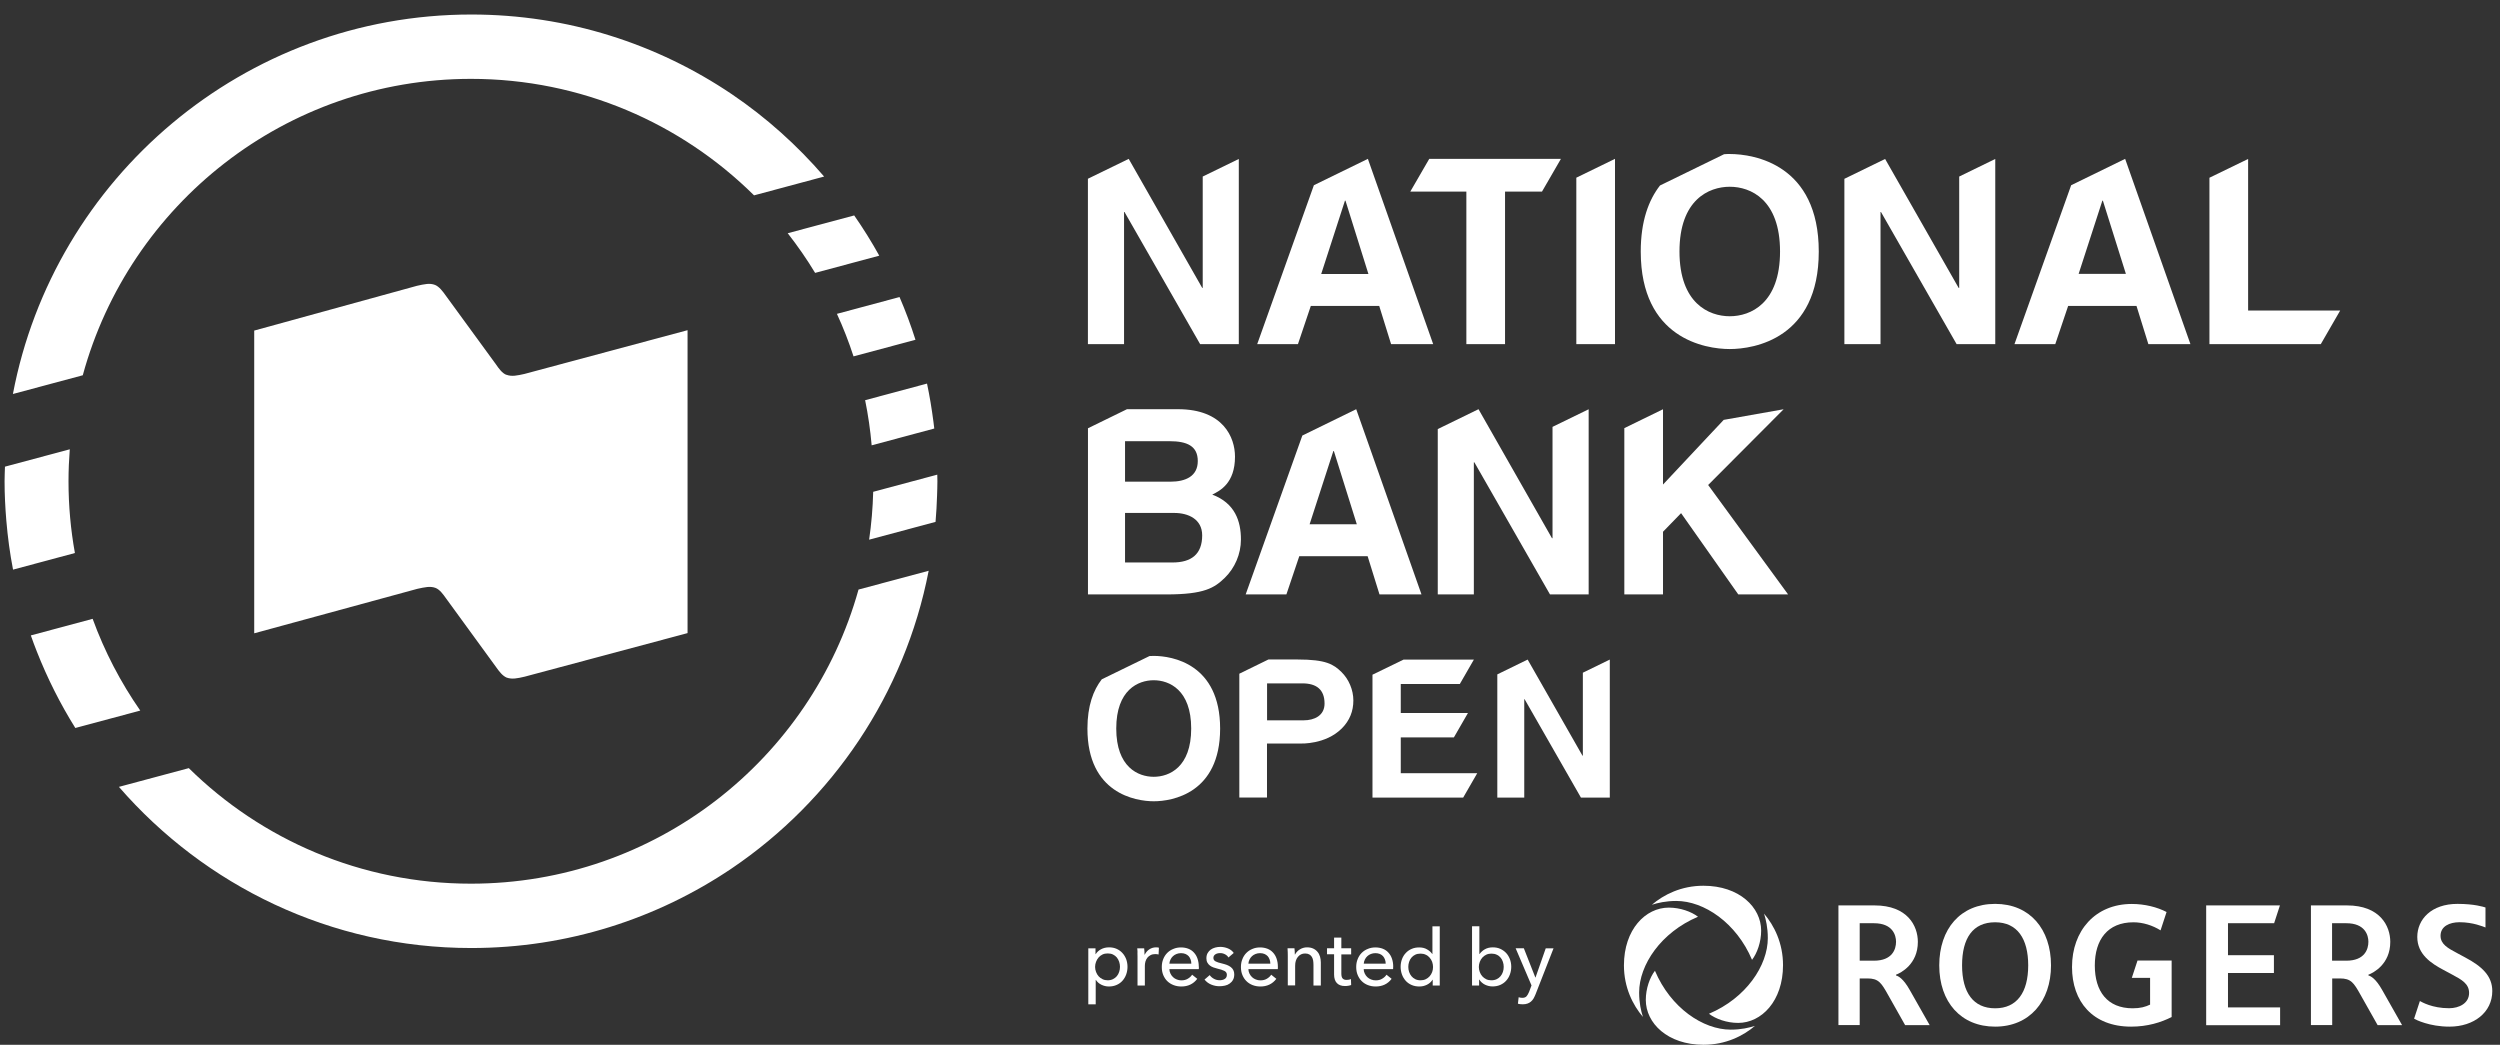 <svg width="134" height="56" viewBox="0 0 134 56" fill="none" xmlns="http://www.w3.org/2000/svg">
<rect x="0" y="0" width="134" height="56" fill="#333333" stroke="none"/>
<path d="M3.744 24.081L0.266 25.013C0.259 25.274 0.245 25.532 0.245 25.796C0.245 26.5 0.281 27.201 0.338 27.89C0.413 28.784 0.531 29.667 0.699 30.532L4.015 29.642C3.79 28.394 3.672 27.108 3.672 25.796C3.672 25.221 3.697 24.649 3.74 24.081" fill="white"/>
<path d="M1.653 34.059C1.753 34.349 1.86 34.631 1.971 34.913C2.536 36.35 3.229 37.726 4.037 39.02L7.518 38.087C6.467 36.575 5.606 34.928 4.966 33.169L1.649 34.059H1.653Z" fill="white"/>
<path d="M25.241 4.227C31.16 4.227 36.517 6.611 40.417 10.471L44.173 9.463C42.725 7.783 41.067 6.296 39.226 5.049C35.234 2.354 30.427 0.778 25.263 0.778C13.068 0.778 2.886 9.552 0.692 21.118L4.437 20.114C6.932 10.961 15.302 4.227 25.248 4.227" fill="white"/>
<path d="M50.077 22.969C50.063 22.844 50.045 22.719 50.031 22.594C49.941 21.908 49.83 21.229 49.688 20.56L46.371 21.45C46.532 22.24 46.65 23.048 46.721 23.87L50.077 22.969Z" fill="white"/>
<path d="M49.069 18.212C48.823 17.433 48.537 16.668 48.215 15.921L44.859 16.822C45.199 17.562 45.495 18.319 45.749 19.102L49.069 18.212Z" fill="white"/>
<path d="M25.241 47.365C19.351 47.365 14.012 45.003 10.12 41.172L6.374 42.176C10.963 47.462 17.725 50.814 25.259 50.814C30.427 50.814 35.234 49.238 39.226 46.543C44.609 42.898 48.494 37.208 49.777 30.593L46.017 31.6C43.483 40.693 35.141 47.365 25.241 47.365Z" fill="white"/>
<path d="M47.129 13.705C46.718 12.962 46.267 12.24 45.785 11.547L42.221 12.501C42.75 13.176 43.244 13.888 43.69 14.627L47.125 13.705H47.129Z" fill="white"/>
<path d="M50.234 25.442L46.803 26.361C46.782 27.229 46.707 28.087 46.585 28.927L50.145 27.973C50.184 27.505 50.213 27.036 50.227 26.561C50.234 26.307 50.245 26.053 50.245 25.796C50.245 25.678 50.238 25.56 50.238 25.442" fill="white"/>
<path d="M27.143 20.092C26.918 20.006 26.742 19.76 26.589 19.538L23.887 15.835C23.73 15.614 23.544 15.367 23.322 15.274C23.033 15.16 22.743 15.232 22.343 15.321L13.626 17.719V33.945L22.371 31.561C22.775 31.475 23.061 31.404 23.351 31.515C23.572 31.604 23.747 31.847 23.905 32.069L26.596 35.764C26.753 35.986 26.932 36.222 27.153 36.318C27.443 36.422 27.732 36.361 28.129 36.268L36.853 33.934V17.698L28.115 20.042C27.715 20.131 27.429 20.196 27.139 20.085" fill="white"/>
<path d="M58.726 53.831H58.333V50.832H58.719V51.143H58.73C58.794 51.036 58.887 50.95 59.012 50.882C59.137 50.814 59.28 50.778 59.444 50.778C59.591 50.778 59.727 50.803 59.848 50.857C59.97 50.911 60.074 50.986 60.159 51.079C60.249 51.175 60.313 51.286 60.363 51.411C60.409 51.54 60.434 51.675 60.434 51.822C60.434 51.968 60.409 52.104 60.363 52.233C60.316 52.362 60.249 52.472 60.163 52.569C60.077 52.666 59.973 52.74 59.848 52.794C59.727 52.848 59.587 52.876 59.437 52.876C59.294 52.876 59.162 52.844 59.037 52.783C58.912 52.723 58.812 52.637 58.74 52.523H58.73V53.827L58.726 53.831ZM60.031 51.822C60.031 51.729 60.016 51.64 59.988 51.554C59.959 51.468 59.916 51.389 59.863 51.322C59.805 51.254 59.737 51.2 59.655 51.161C59.573 51.121 59.477 51.104 59.369 51.104C59.269 51.104 59.176 51.121 59.094 51.161C59.012 51.2 58.941 51.254 58.883 51.322C58.826 51.389 58.78 51.465 58.748 51.554C58.715 51.64 58.697 51.733 58.697 51.826C58.697 51.919 58.715 52.011 58.748 52.097C58.78 52.183 58.826 52.262 58.883 52.326C58.941 52.39 59.012 52.444 59.094 52.483C59.176 52.523 59.269 52.544 59.369 52.544C59.477 52.544 59.573 52.523 59.655 52.483C59.737 52.444 59.805 52.39 59.863 52.322C59.92 52.254 59.959 52.179 59.988 52.09C60.016 52.004 60.031 51.915 60.031 51.822Z" fill="white"/>
<path d="M60.971 51.054C60.971 50.971 60.963 50.896 60.956 50.832H61.328C61.335 50.882 61.339 50.939 61.342 51.007C61.342 51.071 61.346 51.125 61.346 51.168H61.36C61.417 51.05 61.496 50.957 61.603 50.886C61.71 50.814 61.832 50.778 61.964 50.778C62.025 50.778 62.078 50.785 62.118 50.796L62.1 51.161C62.043 51.147 61.986 51.139 61.921 51.139C61.825 51.139 61.743 51.157 61.675 51.193C61.603 51.229 61.546 51.275 61.5 51.332C61.453 51.389 61.421 51.457 61.396 51.536C61.374 51.615 61.364 51.693 61.364 51.779V52.823H60.971V51.261C60.971 51.207 60.971 51.139 60.967 51.057" fill="white"/>
<path d="M64.259 51.811V51.879C64.259 51.901 64.259 51.922 64.255 51.947H62.679C62.679 52.029 62.7 52.108 62.736 52.183C62.772 52.258 62.818 52.322 62.876 52.376C62.933 52.43 63.001 52.472 63.079 52.501C63.154 52.533 63.237 52.547 63.322 52.547C63.455 52.547 63.572 52.519 63.669 52.458C63.766 52.401 63.844 52.33 63.898 52.244L64.173 52.465C64.066 52.608 63.941 52.708 63.798 52.776C63.655 52.844 63.494 52.876 63.319 52.876C63.169 52.876 63.029 52.851 62.901 52.801C62.772 52.751 62.661 52.68 62.568 52.59C62.475 52.501 62.404 52.39 62.35 52.262C62.297 52.133 62.272 51.99 62.272 51.833C62.272 51.675 62.297 51.536 62.35 51.407C62.4 51.279 62.475 51.164 62.565 51.075C62.658 50.982 62.765 50.911 62.894 50.861C63.019 50.807 63.154 50.782 63.301 50.782C63.447 50.782 63.58 50.807 63.698 50.853C63.816 50.9 63.916 50.968 63.998 51.061C64.08 51.15 64.144 51.257 64.187 51.386C64.23 51.511 64.255 51.658 64.255 51.815M63.855 51.651C63.855 51.572 63.841 51.497 63.816 51.429C63.791 51.361 63.758 51.3 63.712 51.25C63.666 51.2 63.608 51.161 63.54 51.132C63.472 51.104 63.39 51.089 63.301 51.089C63.219 51.089 63.136 51.104 63.065 51.132C62.99 51.161 62.926 51.2 62.872 51.25C62.818 51.3 62.772 51.361 62.74 51.429C62.704 51.497 62.686 51.572 62.679 51.651H63.858H63.855Z" fill="white"/>
<path d="M65.863 51.336C65.817 51.264 65.756 51.204 65.674 51.157C65.592 51.111 65.502 51.086 65.402 51.086C65.359 51.086 65.313 51.089 65.27 51.1C65.224 51.111 65.184 51.125 65.152 51.147C65.117 51.168 65.088 51.197 65.07 51.225C65.049 51.257 65.038 51.297 65.038 51.343C65.038 51.425 65.077 51.49 65.152 51.529C65.227 51.568 65.342 51.608 65.492 51.64C65.585 51.661 65.674 51.69 65.756 51.718C65.838 51.751 65.906 51.786 65.967 51.833C66.028 51.879 66.074 51.933 66.106 51.997C66.139 52.062 66.156 52.137 66.156 52.222C66.156 52.34 66.135 52.44 66.089 52.519C66.046 52.601 65.985 52.666 65.91 52.719C65.835 52.773 65.753 52.809 65.656 52.83C65.563 52.851 65.463 52.862 65.363 52.862C65.213 52.862 65.066 52.834 64.92 52.773C64.777 52.715 64.659 52.623 64.562 52.505L64.841 52.265C64.895 52.344 64.966 52.408 65.063 52.462C65.156 52.515 65.259 52.54 65.37 52.54C65.42 52.54 65.467 52.537 65.513 52.526C65.56 52.515 65.599 52.501 65.638 52.476C65.678 52.455 65.706 52.426 65.728 52.387C65.749 52.351 65.76 52.304 65.76 52.247C65.76 52.154 65.717 52.087 65.627 52.04C65.538 51.994 65.409 51.954 65.242 51.915C65.174 51.897 65.106 51.879 65.038 51.854C64.97 51.829 64.909 51.797 64.852 51.754C64.795 51.711 64.752 51.661 64.716 51.597C64.68 51.532 64.663 51.458 64.663 51.365C64.663 51.257 64.684 51.168 64.727 51.089C64.77 51.011 64.827 50.95 64.895 50.9C64.963 50.85 65.045 50.814 65.134 50.789C65.224 50.764 65.317 50.753 65.409 50.753C65.552 50.753 65.688 50.782 65.821 50.836C65.953 50.893 66.056 50.971 66.128 51.079L65.856 51.311L65.863 51.336Z" fill="white"/>
<path d="M68.494 51.811V51.879C68.494 51.901 68.494 51.922 68.49 51.947H66.914C66.914 52.029 66.936 52.108 66.971 52.183C67.007 52.258 67.053 52.322 67.111 52.376C67.168 52.43 67.236 52.472 67.314 52.501C67.393 52.533 67.472 52.547 67.561 52.547C67.693 52.547 67.811 52.519 67.908 52.458C68.004 52.401 68.083 52.33 68.136 52.244L68.412 52.465C68.304 52.608 68.179 52.708 68.036 52.776C67.893 52.844 67.733 52.876 67.558 52.876C67.407 52.876 67.268 52.851 67.139 52.801C67.011 52.751 66.9 52.68 66.811 52.59C66.718 52.501 66.646 52.39 66.593 52.262C66.539 52.133 66.514 51.99 66.514 51.833C66.514 51.675 66.539 51.536 66.593 51.407C66.642 51.279 66.718 51.164 66.807 51.075C66.9 50.982 67.007 50.911 67.132 50.861C67.257 50.807 67.393 50.782 67.54 50.782C67.686 50.782 67.815 50.807 67.936 50.853C68.054 50.9 68.154 50.968 68.237 51.061C68.319 51.15 68.383 51.257 68.426 51.386C68.469 51.511 68.494 51.658 68.494 51.815M68.09 51.651C68.09 51.572 68.076 51.497 68.051 51.429C68.026 51.361 67.993 51.3 67.947 51.25C67.9 51.2 67.843 51.161 67.775 51.132C67.708 51.104 67.625 51.089 67.536 51.089C67.454 51.089 67.375 51.104 67.3 51.132C67.225 51.161 67.161 51.2 67.107 51.25C67.053 51.3 67.007 51.361 66.975 51.429C66.939 51.497 66.921 51.572 66.914 51.651H68.094H68.09Z" fill="white"/>
<path d="M69.384 50.832C69.391 50.882 69.394 50.939 69.398 51.004C69.398 51.068 69.402 51.118 69.402 51.161H69.416C69.441 51.107 69.477 51.057 69.52 51.011C69.562 50.964 69.613 50.925 69.67 50.889C69.727 50.853 69.788 50.825 69.852 50.807C69.92 50.785 69.988 50.778 70.059 50.778C70.188 50.778 70.299 50.8 70.388 50.843C70.481 50.886 70.556 50.943 70.617 51.018C70.678 51.089 70.724 51.175 70.753 51.275C70.781 51.372 70.796 51.479 70.796 51.59V52.823H70.402V51.718C70.402 51.636 70.395 51.561 70.385 51.486C70.374 51.415 70.349 51.35 70.317 51.293C70.284 51.236 70.238 51.193 70.177 51.157C70.12 51.125 70.045 51.107 69.952 51.107C69.795 51.107 69.67 51.168 69.57 51.286C69.47 51.404 69.42 51.565 69.42 51.761V52.819H69.026V51.257C69.026 51.204 69.026 51.136 69.023 51.05C69.023 50.968 69.016 50.893 69.012 50.828H69.384V50.832Z" fill="white"/>
<path d="M72.422 51.154H71.896V52.187C71.896 52.304 71.918 52.394 71.964 52.444C72.011 52.498 72.079 52.523 72.179 52.523C72.214 52.523 72.254 52.519 72.297 52.512C72.34 52.505 72.375 52.494 72.411 52.476L72.422 52.798C72.375 52.816 72.322 52.826 72.264 52.837C72.207 52.848 72.147 52.851 72.086 52.851C71.9 52.851 71.757 52.798 71.657 52.694C71.557 52.59 71.507 52.433 71.507 52.23V51.15H71.128V50.828H71.507V50.257H71.896V50.828H72.422V51.15V51.154Z" fill="white"/>
<path d="M74.673 51.811V51.879C74.673 51.901 74.673 51.922 74.67 51.947H73.094C73.094 52.029 73.115 52.108 73.151 52.183C73.186 52.258 73.233 52.322 73.29 52.376C73.347 52.43 73.415 52.472 73.494 52.501C73.573 52.533 73.651 52.547 73.74 52.547C73.873 52.547 73.991 52.519 74.087 52.458C74.184 52.401 74.262 52.33 74.316 52.244L74.591 52.465C74.484 52.608 74.359 52.708 74.216 52.776C74.073 52.844 73.912 52.876 73.737 52.876C73.587 52.876 73.447 52.851 73.319 52.801C73.19 52.751 73.079 52.68 72.99 52.59C72.897 52.501 72.826 52.39 72.772 52.262C72.718 52.133 72.693 51.99 72.693 51.833C72.693 51.675 72.718 51.536 72.772 51.407C72.822 51.279 72.897 51.164 72.986 51.075C73.079 50.982 73.186 50.911 73.315 50.861C73.44 50.807 73.576 50.782 73.723 50.782C73.869 50.782 74.001 50.807 74.119 50.853C74.237 50.9 74.337 50.968 74.419 51.061C74.502 51.15 74.566 51.257 74.609 51.386C74.652 51.511 74.677 51.658 74.677 51.815M74.273 51.651C74.273 51.572 74.259 51.497 74.234 51.429C74.209 51.361 74.173 51.3 74.13 51.25C74.084 51.2 74.026 51.161 73.959 51.132C73.891 51.104 73.808 51.089 73.719 51.089C73.637 51.089 73.555 51.104 73.483 51.132C73.408 51.161 73.344 51.2 73.29 51.25C73.237 51.3 73.19 51.361 73.158 51.429C73.122 51.497 73.104 51.572 73.097 51.651H74.277H74.273Z" fill="white"/>
<path d="M76.789 52.508C76.714 52.63 76.61 52.719 76.482 52.783C76.353 52.848 76.217 52.876 76.074 52.876C75.921 52.876 75.781 52.848 75.66 52.794C75.538 52.74 75.431 52.666 75.345 52.569C75.26 52.472 75.192 52.362 75.145 52.233C75.099 52.104 75.074 51.968 75.074 51.822C75.074 51.675 75.099 51.54 75.145 51.415C75.192 51.286 75.26 51.175 75.349 51.082C75.435 50.986 75.542 50.914 75.663 50.861C75.785 50.807 75.921 50.782 76.067 50.782C76.228 50.782 76.371 50.814 76.489 50.886C76.607 50.953 76.703 51.039 76.771 51.136H76.778V49.653H77.171V52.826H76.793V52.512H76.786L76.789 52.508ZM75.485 51.826C75.485 51.919 75.499 52.008 75.528 52.094C75.556 52.179 75.599 52.258 75.653 52.322C75.71 52.39 75.778 52.444 75.856 52.483C75.939 52.523 76.031 52.544 76.142 52.544C76.242 52.544 76.335 52.526 76.417 52.487C76.5 52.447 76.571 52.394 76.628 52.33C76.686 52.265 76.732 52.187 76.764 52.101C76.796 52.015 76.811 51.922 76.811 51.829C76.811 51.736 76.793 51.643 76.764 51.557C76.732 51.472 76.686 51.393 76.628 51.329C76.571 51.261 76.5 51.207 76.417 51.172C76.335 51.132 76.242 51.114 76.142 51.114C76.035 51.114 75.939 51.132 75.856 51.172C75.774 51.211 75.706 51.264 75.653 51.329C75.595 51.397 75.556 51.472 75.528 51.557C75.499 51.643 75.485 51.733 75.485 51.826Z" fill="white"/>
<path d="M79.28 52.508V52.823H78.901V49.649H79.294V51.132H79.309C79.377 51.036 79.469 50.95 79.587 50.882C79.705 50.814 79.848 50.778 80.013 50.778C80.159 50.778 80.295 50.803 80.413 50.857C80.535 50.911 80.638 50.986 80.728 51.079C80.817 51.175 80.881 51.286 80.931 51.411C80.978 51.54 81.003 51.675 81.003 51.818C81.003 51.961 80.978 52.101 80.931 52.229C80.885 52.358 80.817 52.469 80.731 52.565C80.645 52.662 80.542 52.733 80.417 52.791C80.295 52.844 80.156 52.873 80.002 52.873C79.859 52.873 79.727 52.841 79.598 52.78C79.469 52.715 79.366 52.626 79.291 52.505H79.284L79.28 52.508ZM80.599 51.825C80.599 51.733 80.585 51.643 80.556 51.557C80.527 51.472 80.488 51.393 80.431 51.329C80.374 51.261 80.306 51.207 80.224 51.172C80.141 51.132 80.045 51.114 79.938 51.114C79.838 51.114 79.745 51.132 79.662 51.172C79.58 51.211 79.509 51.264 79.452 51.329C79.394 51.397 79.348 51.472 79.316 51.557C79.284 51.643 79.266 51.736 79.266 51.829C79.266 51.922 79.284 52.015 79.316 52.101C79.348 52.187 79.394 52.265 79.452 52.33C79.509 52.394 79.58 52.447 79.662 52.487C79.745 52.526 79.838 52.544 79.938 52.544C80.045 52.544 80.141 52.523 80.224 52.483C80.306 52.444 80.374 52.39 80.431 52.322C80.488 52.254 80.527 52.179 80.556 52.094C80.585 52.008 80.599 51.919 80.599 51.825Z" fill="white"/>
<path d="M82.297 52.394H82.304L82.851 50.832H83.269L82.307 53.291C82.275 53.373 82.236 53.448 82.2 53.516C82.161 53.584 82.114 53.638 82.061 53.684C82.007 53.73 81.946 53.766 81.875 53.791C81.803 53.816 81.718 53.831 81.621 53.831C81.578 53.831 81.535 53.831 81.493 53.823C81.45 53.82 81.407 53.813 81.36 53.798L81.4 53.452C81.467 53.473 81.532 53.484 81.596 53.484C81.7 53.484 81.775 53.455 81.825 53.398C81.875 53.341 81.921 53.259 81.964 53.151L82.089 52.819L81.239 50.828H81.678L82.293 52.39L82.297 52.394Z" fill="white"/>
<path d="M70.195 28.101L71.467 24.177H71.496L72.725 28.101H70.195ZM72.693 21.933L69.805 23.345L66.768 31.861H68.951L69.641 29.813H73.305L73.941 31.861H76.192L72.693 21.933Z" fill="white"/>
<path d="M62.847 30.149H60.302V27.494H62.944C63.691 27.494 64.437 27.826 64.437 28.695C64.437 29.706 63.858 30.149 62.847 30.149ZM60.302 23.648H62.683C63.623 23.648 64.201 23.902 64.201 24.713C64.201 25.525 63.551 25.818 62.736 25.818H60.302V23.645V23.648ZM64.977 26.511C65.392 26.304 66.196 25.903 66.196 24.477C66.196 23.452 65.57 21.933 63.14 21.933H60.406L58.315 22.955V31.861H62.518C64.552 31.861 65.091 31.515 65.656 30.964C66.181 30.45 66.514 29.706 66.514 28.916C66.514 27.937 66.196 26.968 64.977 26.511Z" fill="white"/>
<path d="M83.215 22.88V28.848H83.186L79.248 21.933L77.064 22.998V31.861H78.998V24.781H79.026L83.079 31.861H85.152V21.936L83.215 22.88Z" fill="white"/>
<path d="M95.603 21.936L92.39 22.505L89.137 25.971V21.936L87.064 22.948V31.861H89.137V28.502L90.106 27.505L93.172 31.861H95.842L91.557 25.996L95.603 21.936Z" fill="white"/>
<path d="M70.817 14.685L72.089 10.757H72.118L73.347 14.685H70.817ZM73.319 8.516H73.315L70.424 9.928L67.386 18.445H69.57L70.26 16.397H73.926L74.562 18.445H76.818L73.319 8.516Z" fill="white"/>
<path d="M111.414 14.681L112.686 10.757H112.715L113.948 14.681H111.417H111.414ZM113.905 8.516L111.014 9.928L107.976 18.445H110.163L110.853 16.397H114.516L115.152 18.445H117.407L113.908 8.516H113.905Z" fill="white"/>
<path d="M83.665 8.516H76.607L75.595 10.264V10.271H78.597V18.445H80.67V10.271H82.65L83.665 8.516Z" fill="white"/>
<path d="M84.491 9.524V18.445H86.564V8.516H86.56L84.491 9.524Z" fill="white"/>
<path d="M92.715 16.951C91.596 16.951 90.02 16.257 90.02 13.48C90.02 10.703 91.596 10.01 92.715 10.01C93.834 10.01 95.41 10.7 95.41 13.48C95.41 16.261 93.834 16.951 92.715 16.951ZM92.715 8.255C92.626 8.255 92.522 8.255 92.411 8.266L88.976 9.942C88.369 10.721 87.944 11.847 87.944 13.484C87.944 18.144 91.4 18.709 92.715 18.709C94.03 18.709 97.486 18.144 97.486 13.484C97.486 8.823 94.03 8.255 92.715 8.255Z" fill="white"/>
<path d="M64.466 9.463V15.428H64.437L60.499 8.516L58.312 9.581V18.445H60.249V11.364H60.274L64.327 18.445H66.4V8.52L64.466 9.463Z" fill="white"/>
<path d="M105.013 9.463V15.432H104.984L101.042 8.52L98.859 9.585V18.445H100.796V11.364H100.821L104.874 18.445H106.946V8.52L105.013 9.463Z" fill="white"/>
<path d="M125.435 16.643H120.499V8.52L118.426 9.527V18.445H124.395L125.435 16.643Z" fill="white"/>
<path d="M71.914 39.052C72.35 38.616 72.54 38.112 72.54 37.544C72.54 36.976 72.293 36.4 71.9 36.018C71.478 35.607 71.074 35.349 69.559 35.349H67.986L66.428 36.111V42.748H67.911V39.853H69.723C69.723 39.853 71.049 39.913 71.911 39.052M69.809 36.629C70.56 36.629 70.996 36.958 70.996 37.712C70.996 38.362 70.438 38.609 69.884 38.609H67.915V36.629H69.809Z" fill="white"/>
<path d="M79.18 41.443H75.081V39.524H77.929L78.683 38.216H75.081V36.661H78.247L79.001 35.353H75.234L73.565 36.164V42.751H78.426L79.18 41.443Z" fill="white"/>
<path d="M84.841 36.057V40.503H84.82L81.882 35.353L80.256 36.147V42.751H81.7V37.476H81.718L84.738 42.751H86.285V35.353L84.841 36.057Z" fill="white"/>
<path d="M61.839 35.157C61.771 35.157 61.696 35.157 61.614 35.164L59.055 36.411C58.601 36.993 58.286 37.833 58.286 39.052C58.286 42.523 60.863 42.948 61.843 42.948C62.822 42.948 65.399 42.526 65.399 39.052C65.399 35.578 62.822 35.157 61.843 35.157M61.839 41.636C61.006 41.636 59.831 41.121 59.831 39.049C59.831 36.976 61.006 36.461 61.839 36.461C62.672 36.461 63.848 36.976 63.848 39.049C63.848 41.121 62.675 41.636 61.839 41.636Z" fill="white"/>
<path d="M94.552 48.97C95.095 49.606 95.57 50.546 95.57 51.733C95.57 53.663 94.409 54.828 93.165 54.828C92.554 54.828 91.961 54.613 91.6 54.338C93.587 53.498 94.755 51.758 94.755 50.278C94.755 49.724 94.652 49.281 94.552 48.97ZM88.54 48.495C88.851 48.395 89.294 48.291 89.848 48.291C91.332 48.291 93.069 49.46 93.909 51.447C94.184 51.089 94.398 50.492 94.398 49.881C94.398 48.638 93.233 47.476 91.303 47.476C90.117 47.476 89.177 47.951 88.54 48.495ZM88.061 54.506C87.958 54.195 87.858 53.752 87.858 53.198C87.858 51.718 89.026 49.978 91.013 49.138C90.656 48.863 90.059 48.648 89.448 48.648C88.204 48.648 87.043 49.813 87.043 51.743C87.043 52.926 87.518 53.87 88.061 54.506ZM94.073 54.985C93.762 55.085 93.319 55.189 92.765 55.189C91.282 55.189 89.545 54.02 88.705 52.033C88.43 52.39 88.215 52.987 88.215 53.595C88.215 54.839 89.38 56 91.31 56C92.497 56 93.437 55.525 94.073 54.981" fill="white"/>
<path d="M103.944 51.743C103.944 49.792 105.077 48.448 106.939 48.448C108.801 48.448 109.934 49.803 109.934 51.743C109.934 53.684 108.773 55.028 106.939 55.028C105.106 55.028 103.944 53.713 103.944 51.743ZM108.712 51.743C108.712 50.321 108.133 49.434 106.939 49.434C105.746 49.434 105.167 50.282 105.167 51.743C105.167 53.205 105.774 54.045 106.939 54.045C108.104 54.045 108.712 53.198 108.712 51.743Z" fill="white"/>
<path d="M118.251 48.53V54.949H122.214V53.995H119.42V52.154H121.882V51.197H119.42V49.485H121.893L122.204 48.53H118.251Z" fill="white"/>
<path d="M114.57 51.486L114.266 52.412H115.245V53.848C114.995 53.966 114.734 54.045 114.312 54.045C112.954 54.045 112.282 53.137 112.282 51.754C112.282 50.371 112.965 49.435 114.352 49.435C114.859 49.435 115.377 49.599 115.806 49.867L116.128 48.884C115.624 48.62 114.952 48.452 114.266 48.452C112.304 48.452 111.06 49.885 111.06 51.833C111.06 53.677 112.164 55.028 114.227 55.028C115.106 55.028 115.828 54.803 116.4 54.513V51.486H114.566H114.57Z" fill="white"/>
<path d="M98.54 48.53H100.474C102.247 48.53 102.797 49.631 102.797 50.485C102.797 51.686 101.886 52.147 101.625 52.244V52.283C101.75 52.319 102.018 52.447 102.368 53.073L103.43 54.946H102.114L101.199 53.323C100.831 52.662 100.681 52.444 100.091 52.444H99.68V54.942H98.54V48.523V48.53ZM100.445 51.493C101.428 51.493 101.628 50.879 101.628 50.478C101.628 50.135 101.453 49.485 100.445 49.485H99.68V51.493H100.445Z" fill="white"/>
<path d="M123.862 48.53H125.796C127.568 48.53 128.119 49.631 128.119 50.485C128.119 51.686 127.207 52.147 126.946 52.244V52.283C127.072 52.319 127.34 52.447 127.69 53.073L128.751 54.946H127.44L126.525 53.323C126.157 52.662 126.006 52.444 125.417 52.444H125.006V54.942H123.866V48.523L123.862 48.53ZM125.763 51.493C126.746 51.493 126.946 50.879 126.946 50.478C126.946 50.135 126.771 49.485 125.763 49.485H124.999V51.493H125.763Z" fill="white"/>
<path d="M130.813 50.157C130.813 49.649 131.296 49.431 131.832 49.431C132.554 49.431 133.112 49.67 133.222 49.713V48.641C133.133 48.612 132.636 48.448 131.721 48.448C130.32 48.448 129.566 49.277 129.566 50.221C129.566 51.164 130.331 51.647 130.967 51.986C131.114 52.065 131.289 52.158 131.428 52.233C131.957 52.515 132.343 52.733 132.343 53.223C132.343 53.777 131.807 54.041 131.271 54.041C130.356 54.041 129.802 53.706 129.706 53.655L129.395 54.602C129.484 54.656 130.213 55.028 131.289 55.028C132.604 55.028 133.587 54.259 133.587 53.119C133.587 52.312 133.036 51.797 132.132 51.318C131.975 51.232 131.853 51.168 131.707 51.089C131.203 50.821 130.813 50.61 130.813 50.157Z" fill="white"/>
</svg>
